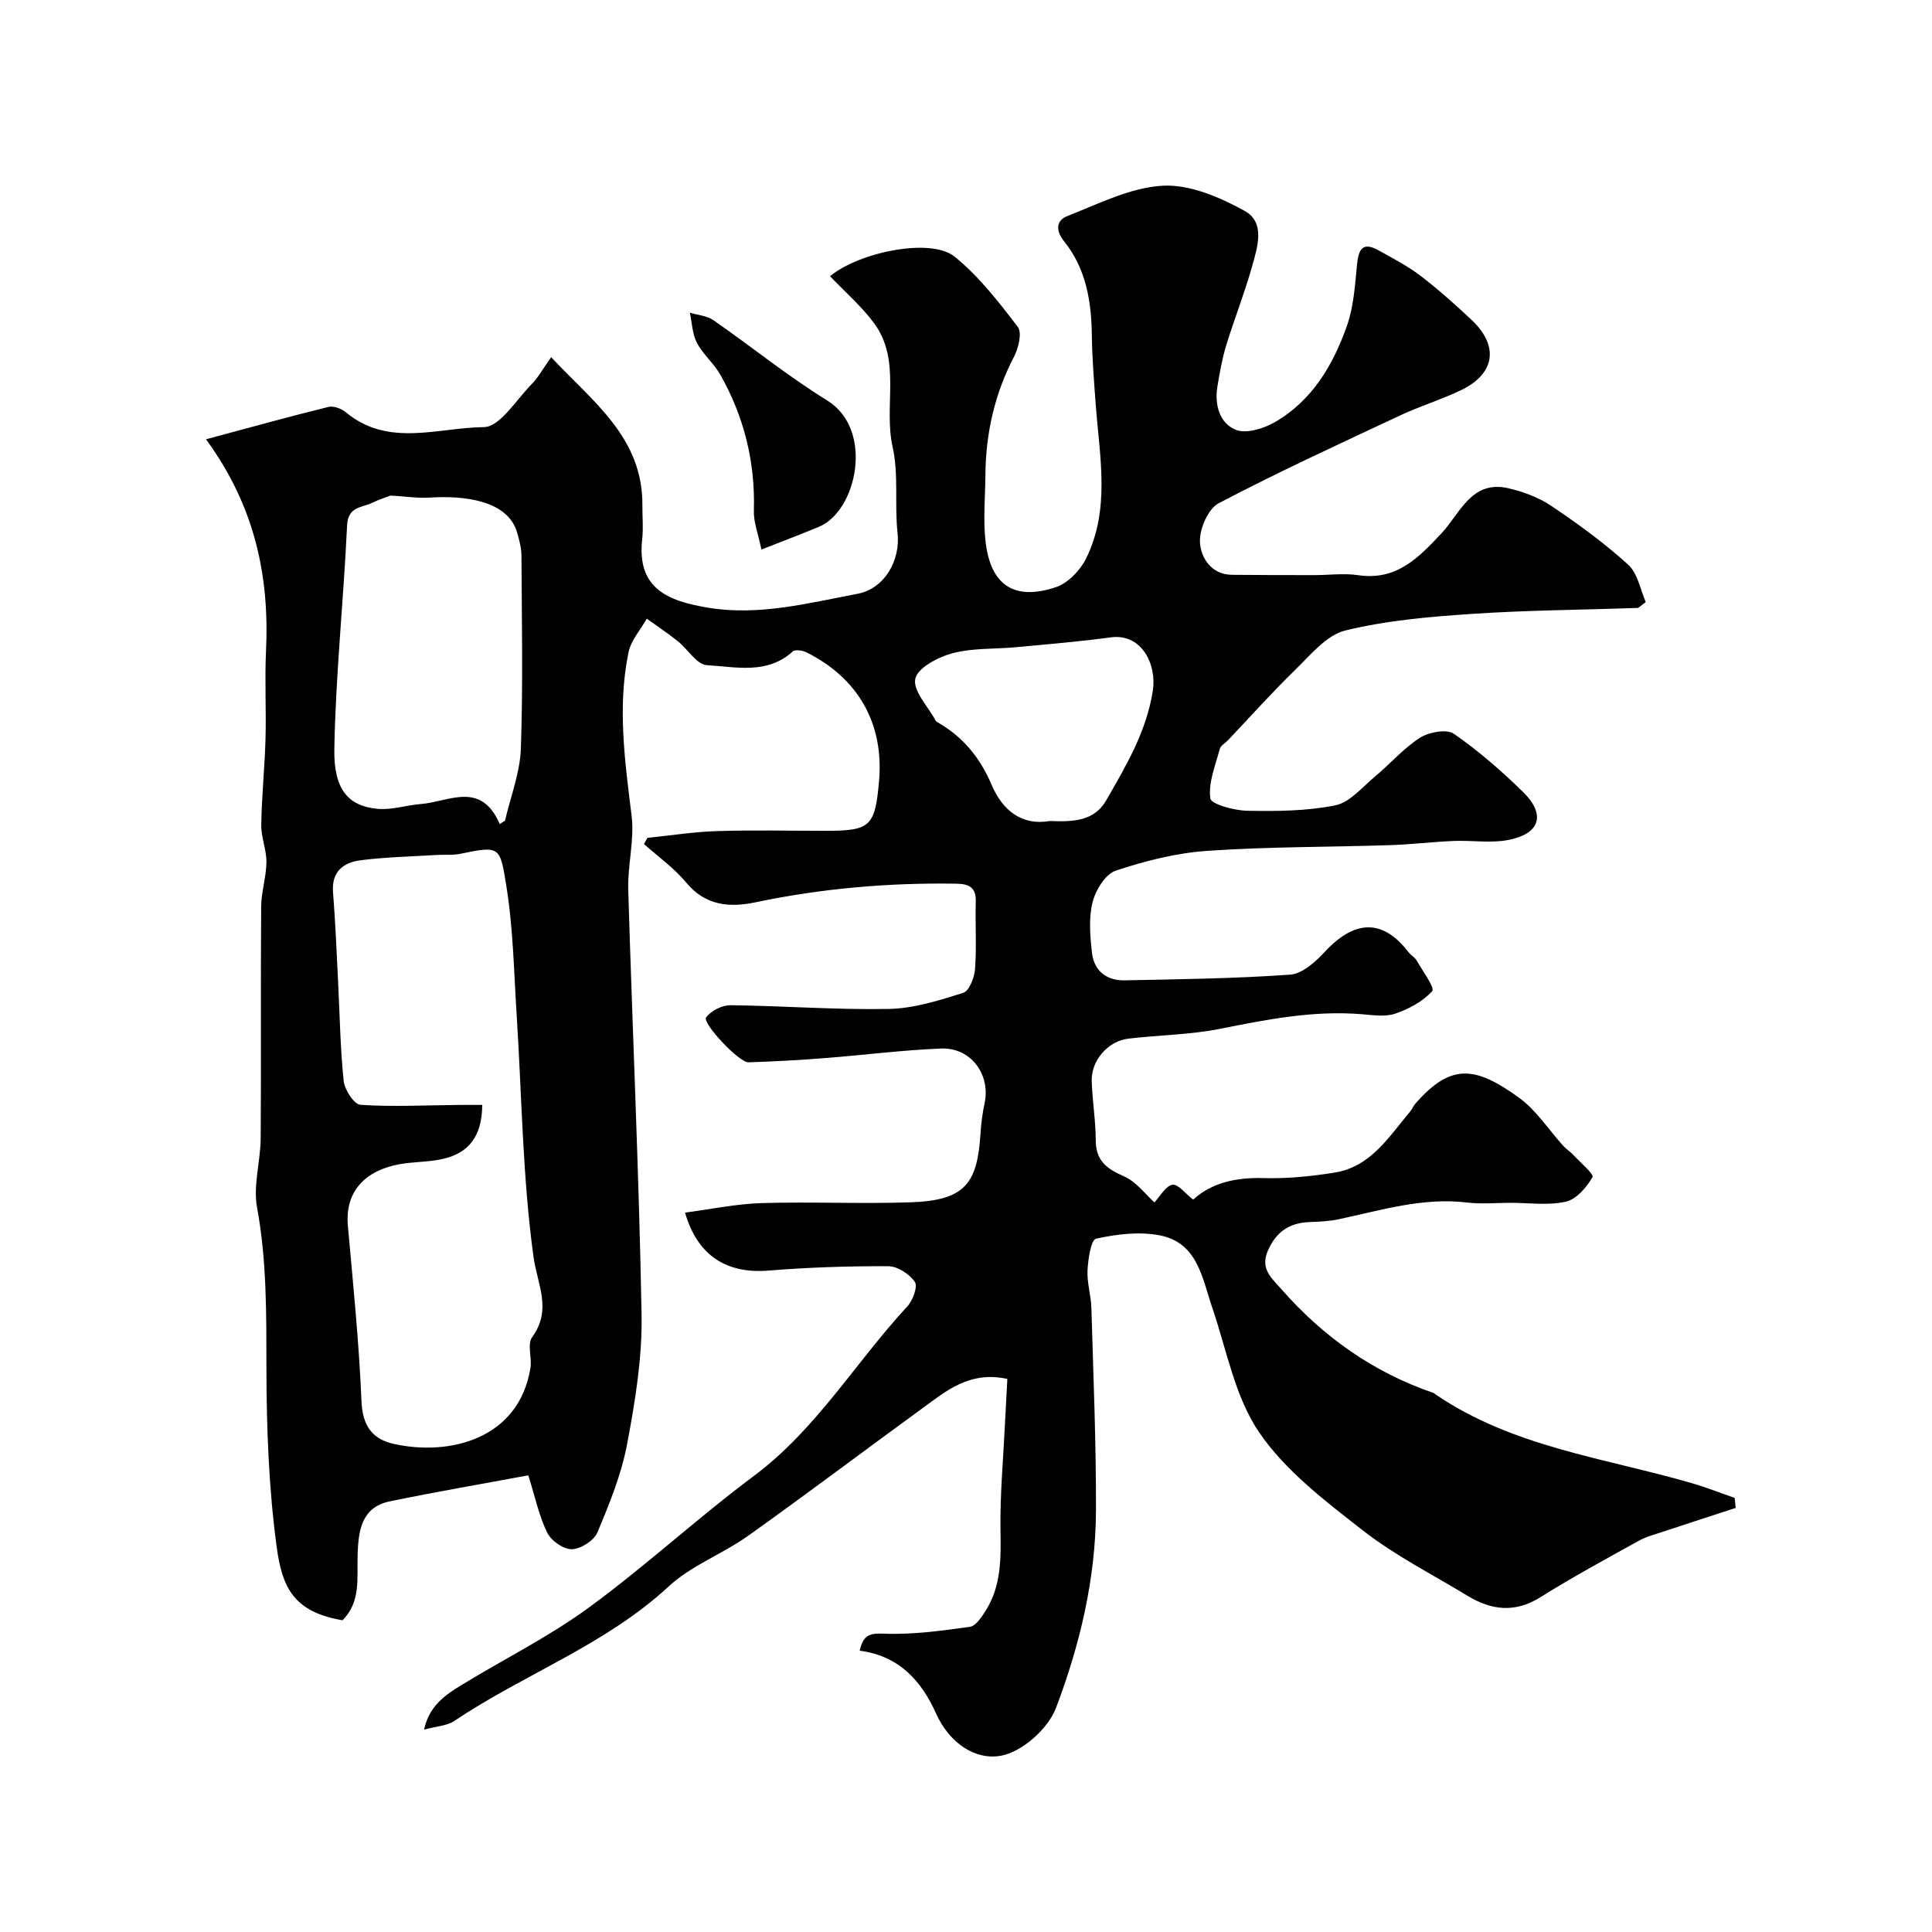 <svg enable-background="new 0 0 400 400" viewBox="0 0 400 400" xmlns="http://www.w3.org/2000/svg"><g fill="#010100"><path d="m177.99 341.76c.73-3.16 1.92-3.65 4.92-3.53 5.94.25 11.96-.6 17.89-1.41 1.22-.17 2.42-2 3.25-3.31 3.27-5.15 3.19-10.89 3.09-16.77-.11-7.26.57-14.53.92-21.79.15-3.14.33-6.28.5-9.46-7.88-1.7-12.71 2.53-17.68 6.15-12.01 8.74-23.87 17.7-35.97 26.32-5.3 3.77-11.76 6.14-16.45 10.48-13.11 12.14-29.92 18.14-44.43 27.88-1.5 1-3.63 1.07-6.23 1.78 1.06-4.93 4.38-7.18 7.75-9.23 8.77-5.36 18.06-9.97 26.32-16.01 11.77-8.6 22.53-18.57 34.22-27.29 12.95-9.66 21.04-23.52 31.76-35.09 1.14-1.23 2.2-4.13 1.56-5.07-1.11-1.63-3.57-3.24-5.48-3.25-8.26-.04-16.55.23-24.79.9-8.62.7-14.71-2.99-17.31-12 5.35-.7 10.57-1.81 15.81-1.97 10.32-.31 20.67.19 30.99-.17 11.23-.39 13.73-3.96 14.37-14.22.13-2.11.41-4.23.85-6.3 1.26-5.94-2.83-11.55-8.99-11.31-8.05.31-16.06 1.36-24.1 1.98-5.26.41-10.53.71-15.8.87-1.95.06-9.64-8.13-8.76-9.31 1.02-1.37 3.31-2.53 5.03-2.51 10.93.12 21.87.98 32.79.77 5.17-.1 10.39-1.75 15.4-3.33 1.25-.39 2.32-3.17 2.45-4.93.34-4.64.03-9.33.15-13.99.07-2.92-1.37-3.64-4.01-3.68-14.04-.23-27.93.98-41.69 3.87-5.27 1.1-10.27.69-14.22-4.07-2.5-3.02-5.82-5.37-8.77-8.01.24-.43.48-.85.72-1.28 4.79-.49 9.57-1.25 14.37-1.4 7.49-.24 15-.06 22.5-.06 9.28 0 10.24-.88 11.07-10.22 1.06-11.88-4.22-21.34-15.04-26.74-.8-.4-2.33-.62-2.83-.16-5.32 4.82-11.79 3.16-17.76 2.83-2.11-.12-3.99-3.34-6.08-5.01-2.05-1.63-4.24-3.09-6.37-4.62-1.3 2.31-3.27 4.48-3.78 6.96-2.34 11.3-.75 22.57.64 33.88.61 4.99-.85 10.19-.7 15.28.87 29.31 2.23 58.61 2.76 87.92.16 8.93-1.32 18-2.99 26.83-1.18 6.28-3.66 12.37-6.15 18.31-.71 1.69-3.44 3.43-5.28 3.48-1.73.04-4.28-1.74-5.1-3.4-1.7-3.43-2.49-7.32-3.93-11.9-9.55 1.78-19.15 3.42-28.68 5.39-5.95 1.23-6.5 6.21-6.66 11.08-.16 4.74.73 9.67-3.12 13.54-10.18-1.72-12.51-6.85-13.64-15.2-1.65-12.23-2.1-24.7-2.12-37.06-.02-11.14.09-22.16-1.94-33.21-.84-4.55.71-9.5.75-14.27.12-16-.02-32 .1-48 .02-3.07 1.06-6.14 1.09-9.22.03-2.56-1.11-5.13-1.07-7.69.09-5.94.71-11.86.88-17.8.17-6.03-.18-12.08.1-18.09.74-15.5-2.21-30-12.42-43.97 9.22-2.47 17.25-4.71 25.35-6.7 1.08-.27 2.73.37 3.65 1.14 8.79 7.29 19.06 3.12 28.52 3.04 3.33-.03 6.7-5.65 9.89-8.88 1.34-1.35 2.28-3.1 4.05-5.6 8.7 9.31 18.99 16.62 18.89 30.69-.02 2.33.22 4.69-.04 7-1.14 10.15 5.19 12.81 13.85 14.21 10.34 1.68 20.61-.99 30.77-2.92 5.6-1.06 8.86-6.96 8.25-12.55-.65-5.92.26-12.1-1.02-17.83-1.91-8.51 1.87-17.9-3.84-25.63-2.63-3.56-6.07-6.52-9.12-9.73 5.94-4.94 20.8-8.08 25.8-4.05 5.02 4.06 9.12 9.37 13.08 14.55.91 1.2.14 4.39-.79 6.17-4.02 7.7-5.85 15.85-5.92 24.47-.04 4.69-.51 9.44.06 14.05 1.1 8.85 5.99 12.02 14.49 9.2 2.51-.83 5.06-3.46 6.28-5.92 5.09-10.29 2.79-21.22 2-32-.35-4.77-.74-9.55-.8-14.32-.09-7.03-1.23-13.76-5.72-19.35-1.92-2.38-1.56-4.4.66-5.26 6.46-2.53 13.05-5.91 19.73-6.28 5.58-.31 11.8 2.37 16.94 5.19 4.43 2.43 2.65 7.65 1.52 11.68-1.53 5.47-3.65 10.77-5.31 16.2-.85 2.79-1.36 5.69-1.83 8.58-.6 3.75.47 7.55 3.84 8.89 2.16.86 5.7-.24 8-1.55 7.77-4.46 12.14-11.87 15-20.02 1.38-3.92 1.65-8.28 2.06-12.48.31-3.13 1-5.06 4.49-3.1 2.95 1.65 6 3.22 8.67 5.26 3.71 2.84 7.22 5.97 10.62 9.18 5.67 5.35 4.82 11.11-2.21 14.49-4.1 1.97-8.5 3.31-12.62 5.24-12.61 5.91-25.28 11.72-37.6 18.2-2.2 1.16-4.02 5.43-3.85 8.12.2 3.11 2.29 6.64 6.65 6.68 5.69.06 11.38.06 17.07.06 3 0 6.06-.42 8.99.01 7.96 1.18 12.46-3.51 17.34-8.71 3.76-4 6.14-11.05 13.77-9.29 3.09.72 6.27 1.88 8.88 3.63 5.55 3.74 11.01 7.7 15.95 12.19 2 1.82 2.54 5.25 3.65 7.75-1.18.86-1.43 1.21-1.7 1.22-11.43.4-22.88.46-34.29 1.23-8.8.59-17.71 1.35-26.22 3.44-3.91.96-7.2 5.07-10.38 8.16-4.81 4.67-9.29 9.69-13.91 14.56-.57.6-1.51 1.1-1.7 1.8-.9 3.4-2.39 6.95-1.96 10.23.16 1.22 4.96 2.52 7.67 2.57 6.09.11 12.31.07 18.23-1.13 3.01-.61 5.57-3.77 8.19-5.95 3.17-2.64 5.92-5.86 9.35-8.05 1.84-1.17 5.48-1.84 6.98-.81 5.12 3.53 9.87 7.69 14.33 12.05 4.82 4.71 3.51 8.75-3.24 9.97-3.57.65-7.36.02-11.05.17-4.44.18-8.86.73-13.3.87-12.6.41-25.22.31-37.79 1.18-6.4.44-12.84 2.07-18.95 4.1-2.15.72-4.18 4.05-4.8 6.55-.82 3.3-.51 6.98-.12 10.44.42 3.73 3 5.79 6.75 5.72 11.44-.23 22.89-.37 34.29-1.18 2.51-.18 5.24-2.64 7.15-4.71 6.89-7.44 12.62-6.09 17.32.02.5.65 1.33 1.09 1.73 1.79 1.23 2.14 3.79 5.66 3.21 6.3-1.92 2.15-4.84 3.71-7.65 4.67-2.09.71-4.63.31-6.95.12-9.96-.82-19.59 1.08-29.29 3.02-6.23 1.24-12.69 1.29-19.03 2.04-4.2.49-7.7 4.5-7.58 8.75.12 4.1.82 8.18.83 12.27.01 4.18 2.19 5.89 5.77 7.45 2.65 1.15 4.61 3.86 6.38 5.43 1.2-1.27 2.3-3.4 3.73-3.65 1.16-.2 2.71 1.87 4.29 3.08 3.84-3.51 8.86-4.62 14.56-4.46 4.91.14 9.89-.36 14.75-1.14 7.48-1.21 11.21-7.42 15.61-12.63.42-.49.65-1.14 1.07-1.62 7.31-8.35 12.29-7.91 21.49-1.24 3.58 2.6 6.12 6.62 9.16 9.97.59.65 1.37 1.13 1.98 1.78 1.47 1.58 4.41 4.08 4.06 4.68-1.21 2.11-3.32 4.58-5.5 5.08-3.65.83-7.62.24-11.45.24-3 0-6.04.3-8.99-.06-9.22-1.11-17.88 1.62-26.68 3.48-1.92.4-3.92.49-5.88.56-4.16.13-6.94 1.94-8.68 5.86-1.7 3.83.7 5.69 2.82 8.1 8.66 9.85 18.99 17.16 31.43 21.42.15.05.27.19.41.29 16.02 10.93 35.04 13.17 53.04 18.38 3.02.87 5.95 2.04 8.92 3.07.07.69.14 1.38.21 2.07-4.93 1.61-9.87 3.2-14.79 4.84-1.79.6-3.68 1.07-5.31 1.98-6.82 3.78-13.69 7.5-20.29 11.64-5.31 3.34-10.2 2.74-15.19-.3-7.24-4.41-14.91-8.27-21.55-13.45-7.78-6.07-16.05-12.34-21.5-20.3-5.04-7.36-6.74-17.04-9.71-25.76-2.13-6.26-3.05-13.63-11.03-15.11-4.2-.78-8.84-.22-13.06.72-1.05.23-1.65 4.23-1.77 6.54-.13 2.57.72 5.18.8 7.79.4 13.93.99 27.87.95 41.8-.03 14.18-3.32 27.97-8.3 41.07-1.62 4.27-7 9.04-11.34 9.84-5.33.99-10.68-2.59-13.43-8.66-2.98-6.66-7.55-12-15.85-13.08zm-78.15-113c-.04 6.72-2.97 9.91-7.89 11.12-2.99.74-6.19.61-9.24 1.16-7.13 1.29-11.31 5.68-10.69 12.7 1.08 12.11 2.32 24.22 2.82 36.36.21 5.07 2.21 7.85 6.71 8.85 11.52 2.56 25.88-1 28.27-15.71.34-2.11-.7-4.92.34-6.36 4.2-5.8 1.09-10.87.28-16.78-2.25-16.44-2.4-33.17-3.46-49.78-.58-9.03-.72-18.14-2.17-27.03-1.29-7.94-1.25-8.26-9.44-6.53-1.6.34-3.31.15-4.96.25-5.26.33-10.55.43-15.76 1.1-3.52.45-6.05 2.32-5.7 6.63.49 6.08.72 12.19 1.04 18.28.35 6.93.45 13.88 1.16 20.77.19 1.83 2.16 4.86 3.48 4.95 6.62.44 13.29.09 19.94.03 1.77-.03 3.52-.01 5.27-.01zm3.63-58.15c.36-.23.72-.47 1.09-.7 1.15-4.98 3.11-9.94 3.28-14.95.46-13.29.19-26.6.12-39.91-.01-1.58-.44-3.2-.88-4.74-1.9-6.7-10.88-7.75-18.08-7.29-2.55.16-5.14-.25-8.12-.42-.78.3-2.35.78-3.8 1.49-2.14 1.05-5.04.72-5.22 4.69-.72 15.44-2.36 30.84-2.64 46.28-.16 8.48 2.96 11.83 8.92 12.4 2.95.28 6.01-.77 9.04-1 5.75-.45 12.36-4.89 16.29 4.15zm113.85-.63c4.82.19 9.2.07 11.69-4.25 4.12-7.17 8.34-14.21 9.67-22.73.84-5.34-2.24-11.92-8.72-11.04s-13.01 1.42-19.53 2.03c-4.41.42-8.99.14-13.21 1.25-2.98.79-7.23 3.02-7.72 5.3-.53 2.46 2.64 5.73 4.21 8.64.07.14.22.26.36.34 5.28 3 8.83 7.31 11.23 12.96 2.21 5.23 6.22 8.53 12.02 7.5z"/><path d="m157.64 113.78c-.69-3.37-1.63-5.69-1.56-7.99.31-10.08-2.01-19.48-6.94-28.2-1.34-2.36-3.6-4.22-4.85-6.61-.96-1.83-1.01-4.15-1.47-6.25 1.64.5 3.54.64 4.89 1.57 7.9 5.48 15.4 11.58 23.56 16.62 9.77 6.03 6.15 22.9-1.72 26.15-3.56 1.48-7.16 2.84-11.91 4.71z"/></g></svg>